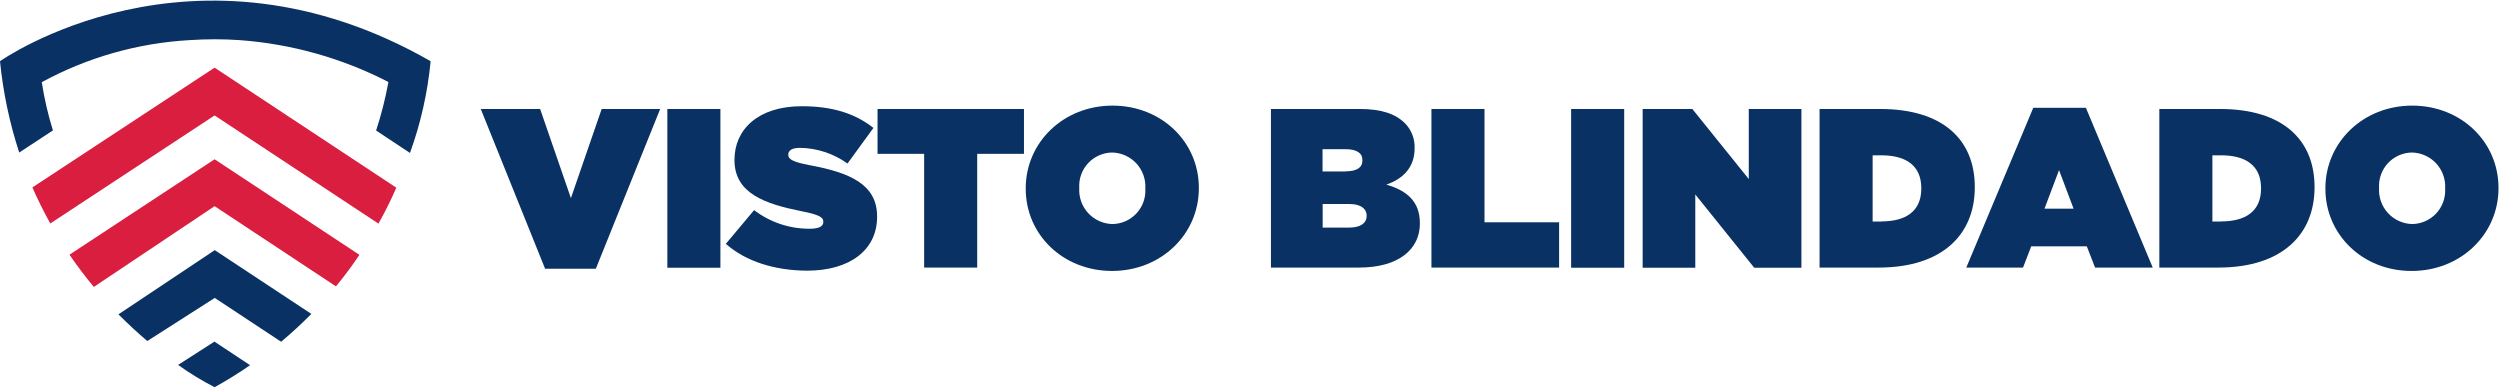 <svg width="361" height="56" viewBox="0 0 361 56" fill="none" xmlns="http://www.w3.org/2000/svg">
<path d="M30.965 49.328L36.108 52.736C34.455 53.879 32.745 54.939 30.986 55.911C29.153 54.969 27.392 53.893 25.716 52.694L30.965 49.328Z" fill="#093163"/>
<path d="M31.008 36.12L44.956 45.327C43.601 46.703 42.162 48.036 40.596 49.348L31.008 43.02L21.272 49.243C19.939 48.121 18.542 46.83 17.102 45.391L31.008 36.12Z" fill="#093163"/>
<path d="M30.986 22.998L51.897 36.798C50.849 38.373 49.719 39.893 48.511 41.349L30.986 29.772L13.546 41.434C12.361 39.995 11.175 38.45 10.033 36.778L30.986 22.998Z" fill="#DA1E40"/>
<path d="M30.986 9.77L57.231 27.104C56.46 28.876 55.598 30.607 54.649 32.29L30.986 16.67L7.26 32.27C6.35 30.619 5.482 28.905 4.678 27.063L30.986 9.77Z" fill="#DA1E40"/>
<path d="M62.184 8.838C61.751 13.362 60.749 17.814 59.2 22.087L54.311 18.849C55.06 16.556 55.654 14.216 56.089 11.843C49.39 8.389 42.06 6.33 34.543 5.79C32.182 5.631 29.814 5.631 27.453 5.79C19.951 6.201 12.635 8.276 6.034 11.864C6.394 14.222 6.932 16.55 7.643 18.827L2.775 22.027C1.376 17.744 0.445 13.322 0 8.838C0 8.838 27.811 -10.846 62.184 8.838Z" fill="#093163"/>
<path d="M69.422 15.738H77.994L82.439 28.607L86.883 15.738H95.328L86.036 38.808H78.713L69.422 15.738Z" fill="#093163"/>
<path d="M96.365 15.738H104.027V38.66H96.365V15.738Z" fill="#093163"/>
<path d="M104.81 35.21L108.895 30.342C111.199 32.1 114.019 33.045 116.917 33.03C118.293 33.03 118.885 32.67 118.885 32.056V31.993C118.885 31.337 118.165 30.977 115.71 30.493C110.567 29.456 106.059 27.974 106.059 23.127V23.064C106.059 18.704 109.467 15.339 115.774 15.339C120.198 15.339 123.457 16.376 126.124 18.471L122.378 23.614C120.371 22.172 117.97 21.381 115.499 21.349C114.356 21.349 113.827 21.749 113.827 22.301V22.364C113.827 22.978 114.441 23.38 116.875 23.846C122.738 24.925 126.653 26.619 126.653 31.254V31.317C126.653 36.117 122.695 39.085 116.536 39.085C111.9 39.062 107.71 37.771 104.81 35.21Z" fill="#093163"/>
<path d="M133.468 22.215H126.716V15.738H147.86V22.215H141.108V38.638H133.446V22.215H133.468Z" fill="#093163"/>
<path d="M148.115 27.251V27.188C148.115 20.542 153.576 15.251 160.645 15.251C167.714 15.251 173.115 20.479 173.115 27.125V27.188C173.115 33.834 167.654 39.125 160.585 39.125C153.516 39.125 148.115 33.898 148.115 27.251ZM165.386 27.251V27.188C165.422 26.531 165.324 25.874 165.1 25.255C164.876 24.636 164.53 24.069 164.082 23.587C163.634 23.105 163.094 22.718 162.493 22.45C161.892 22.181 161.244 22.037 160.586 22.024C159.935 22.033 159.293 22.174 158.698 22.438C158.104 22.702 157.569 23.084 157.126 23.561C156.683 24.038 156.341 24.599 156.121 25.211C155.9 25.824 155.807 26.474 155.845 27.124V27.187C155.809 27.844 155.907 28.502 156.131 29.12C156.355 29.739 156.701 30.306 157.149 30.788C157.597 31.27 158.137 31.657 158.738 31.925C159.339 32.194 159.987 32.339 160.645 32.351C161.296 32.342 161.938 32.201 162.533 31.937C163.127 31.673 163.662 31.291 164.105 30.814C164.548 30.338 164.89 29.776 165.11 29.164C165.331 28.551 165.424 27.901 165.386 27.251Z" fill="#093163"/>
<path d="M183.524 15.738H196.35C199.525 15.738 201.514 16.458 202.869 17.791C203.333 18.261 203.696 18.821 203.937 19.436C204.177 20.05 204.291 20.708 204.269 21.368V21.431C204.269 24.14 202.639 25.812 200.184 26.659C203.126 27.506 205.031 29.072 205.031 32.225V32.288C205.031 35.95 202.026 38.638 196.231 38.638H183.524V15.738ZM194.318 24.738C195.948 24.738 196.731 24.188 196.731 23.172V23.109C196.731 22.093 195.906 21.543 194.276 21.543H190.976V24.76H194.32L194.318 24.738ZM194.826 32.865C196.498 32.865 197.345 32.188 197.345 31.193V31.13C197.345 30.156 196.52 29.458 194.845 29.458H190.993V32.866L194.826 32.865Z" fill="#093163"/>
<path d="M206.7 15.738H214.362V32.099H225.135V38.638H206.7V15.738Z" fill="#093163"/>
<path d="M226.871 15.738H234.533V38.66H226.871V15.738Z" fill="#093163"/>
<path d="M237.199 15.738H244.374L252.523 25.855V15.738H260.123V38.66H253.308L244.8 28.077V38.66H237.2L237.199 15.738Z" fill="#093163"/>
<path d="M262.746 15.738H271.508C280.608 15.738 285.16 20.225 285.16 26.998V27.061C285.16 33.834 280.504 38.638 271.254 38.638H262.746V15.738ZM271.678 31.972C275.17 31.972 277.435 30.533 277.435 27.231V27.168C277.435 23.868 275.17 22.427 271.678 22.427H270.408V31.994H271.678V31.972Z" fill="#093163"/>
<path d="M293.605 15.568H301.205L310.856 38.638H302.532L301.332 35.568H293.31L292.125 38.637H283.932L293.605 15.568ZM299.425 30.13L297.325 24.564L295.225 30.13H299.425Z" fill="#093163"/>
<path d="M311.807 15.738H320.569C329.669 15.738 334.221 20.225 334.221 26.998V27.061C334.221 33.834 329.565 38.638 320.315 38.638H311.807V15.738ZM320.739 31.972C324.231 31.972 326.496 30.533 326.496 27.231V27.168C326.496 23.868 324.231 22.427 320.739 22.427H319.469V31.994H320.739V31.972Z" fill="#093163"/>
<path d="M335.787 27.251V27.188C335.787 20.542 341.248 15.251 348.317 15.251C355.386 15.251 360.783 20.479 360.783 27.125V27.188C360.783 33.834 355.322 39.125 348.253 39.125C341.205 39.151 335.787 33.898 335.787 27.251ZM353.079 27.251V27.188C353.115 26.531 353.017 25.874 352.793 25.255C352.569 24.636 352.223 24.069 351.775 23.587C351.327 23.105 350.787 22.718 350.186 22.45C349.585 22.181 348.937 22.037 348.279 22.024C347.628 22.033 346.986 22.174 346.391 22.438C345.797 22.702 345.262 23.084 344.819 23.561C344.376 24.038 344.034 24.599 343.814 25.211C343.593 25.824 343.5 26.474 343.538 27.124V27.187C343.502 27.844 343.6 28.502 343.824 29.12C344.048 29.739 344.394 30.306 344.842 30.788C345.29 31.27 345.83 31.657 346.431 31.925C347.032 32.194 347.68 32.339 348.338 32.351C348.988 32.34 349.629 32.198 350.223 31.933C350.817 31.669 351.351 31.287 351.794 30.81C352.237 30.334 352.579 29.773 352.8 29.162C353.02 28.55 353.115 27.9 353.079 27.251Z" fill="#093163"/>
</svg>
